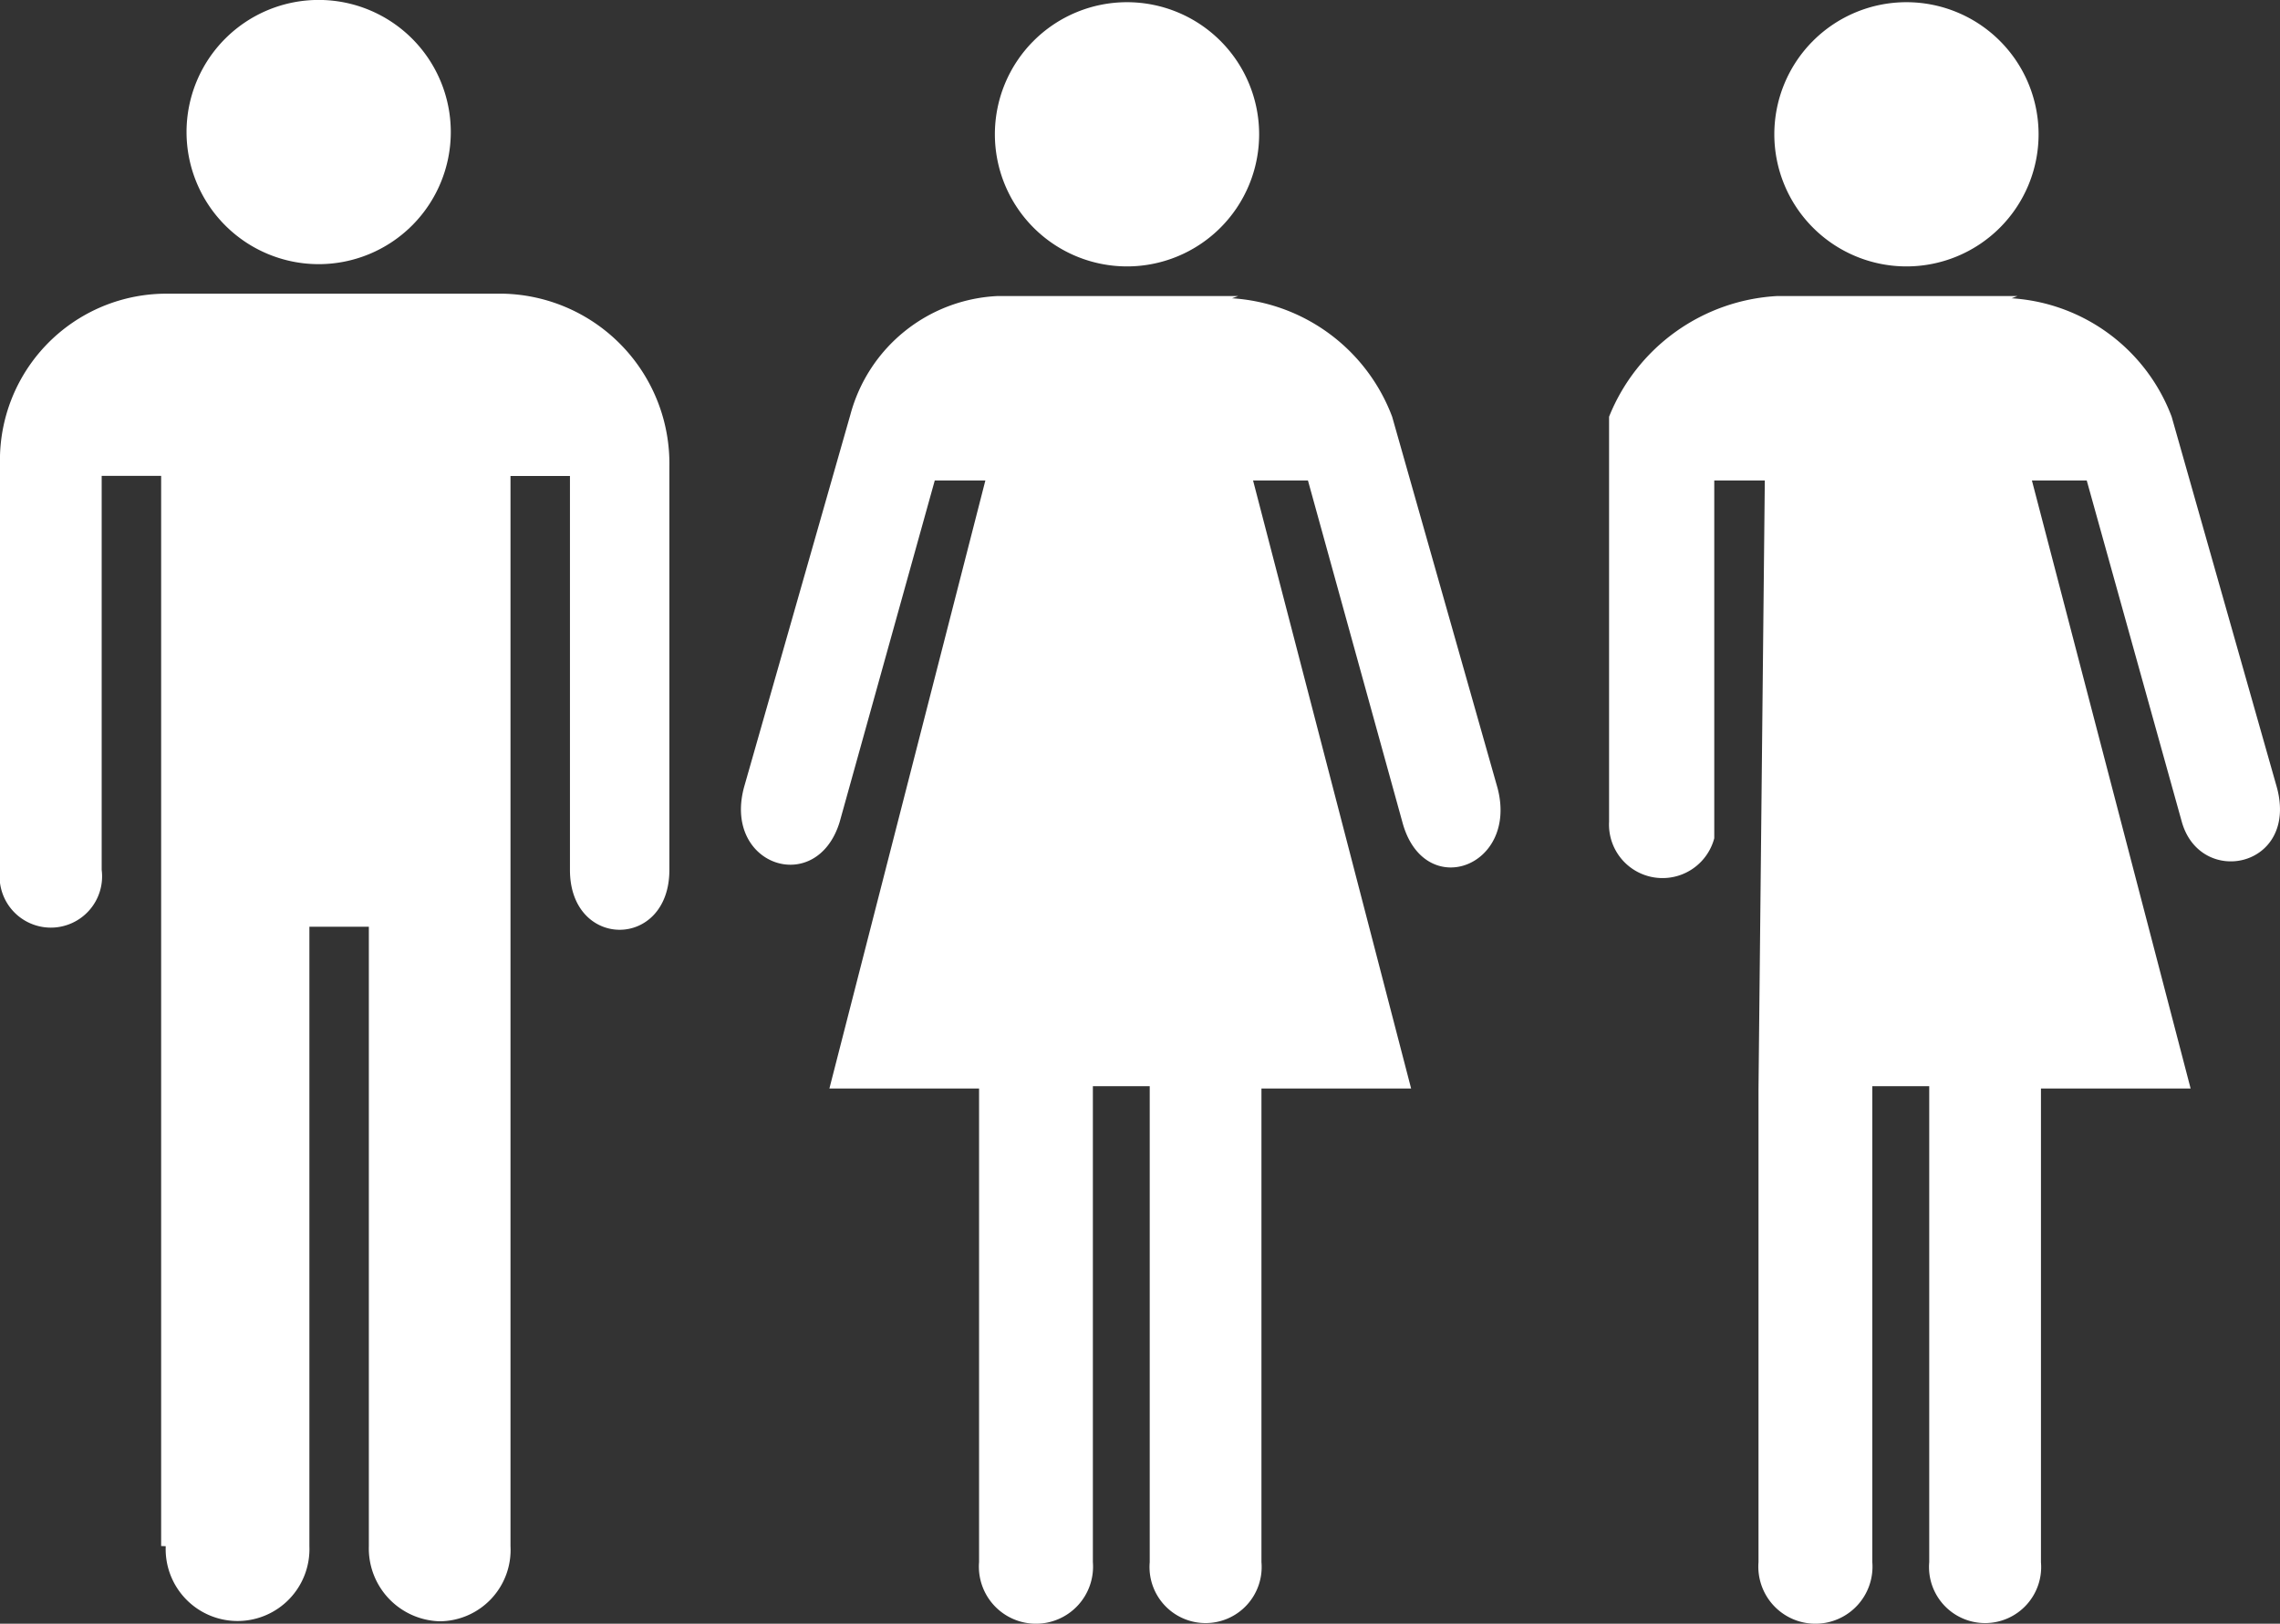 <?xml version="1.0" encoding="UTF-8"?> <svg xmlns="http://www.w3.org/2000/svg" width="38.343" height="27.31" viewBox="0 0 38.343 27.31"><rect x="0" y="0" width="38.343" height="27.31" fill="#333333" stroke="none"/><g id="restroom-icon" transform="translate(-388.641 -1470.509)"><path id="Path_24855" data-name="Path 24855" d="M9.022,3.018A3.084,3.084,0,0,1,11.716,5.01l1.772,6.244c.354,1.341-1.241,1.915-1.6.575L10.3,6.083H9.377L12.035,16.31H9.518v7.967a.943.943,0,1,1-1.879,0V16.271H6.683v8.005a.96.96,0,1,1-1.914,0V16.31H2.252L4.875,6.083H4.024l-1.6,5.746c-.39,1.264-1.985.728-1.6-.613L2.606,4.972A2.694,2.694,0,0,1,5.087,2.98H9.129Z" transform="translate(400.337 1472.508)" fill="#fff"></path><path id="Path_25122" data-name="Path 25122" d="M10.6,3.018A3.084,3.084,0,0,1,13.292,5.01l1.772,6.244c.354,1.341-1.284,1.677-1.6.575l-1.6-5.746h-.922L13.611,16.31H11.094v7.967a.943.943,0,1,1-1.879,0V16.271H8.258v8.005a.96.96,0,1,1-1.914,0V16.31h0L6.45,6.083H5.6V12.1a.9.9,0,0,1-1.769-.276V5.01A3.238,3.238,0,0,1,6.663,2.98H10.7Z" transform="translate(411.87 1472.508)" fill="#fff"></path><path id="Path_24856" data-name="Path 24856" d="M4.2,6.143A2.222,2.222,0,1,0,1.98,3.922,2.223,2.223,0,0,0,4.2,6.143" transform="translate(403.392 1468.847)" fill="#fff"></path><path id="Path_25123" data-name="Path 25123" d="M4.2,6.143A2.222,2.222,0,1,0,1.98,3.922,2.223,2.223,0,0,0,4.2,6.143" transform="translate(416.5 1468.847)" fill="#fff"></path><path id="Path_24857" data-name="Path 24857" d="M9.822,6.133A2.222,2.222,0,1,0,7.6,3.912,2.223,2.223,0,0,0,9.822,6.133" transform="translate(384.178 1468.819)" fill="#fff"></path><path id="Path_24858" data-name="Path 24858" d="M9.437,24.037a1.209,1.209,0,1,0,2.416,0V13.618h1V24.037A1.226,1.226,0,0,0,14.046,25.3a1.2,1.2,0,0,0,1.189-1.264v-18h1v6.627c0,1.341,1.672,1.341,1.672,0V5.881A2.859,2.859,0,0,0,15.123,2.97H9.4A2.8,2.8,0,0,0,6.65,5.843v6.818a.862.862,0,1,0,1.71,0V6.034h1v18Z" transform="translate(381.991 1472.479)" fill="#fff"></path></g></svg> 
